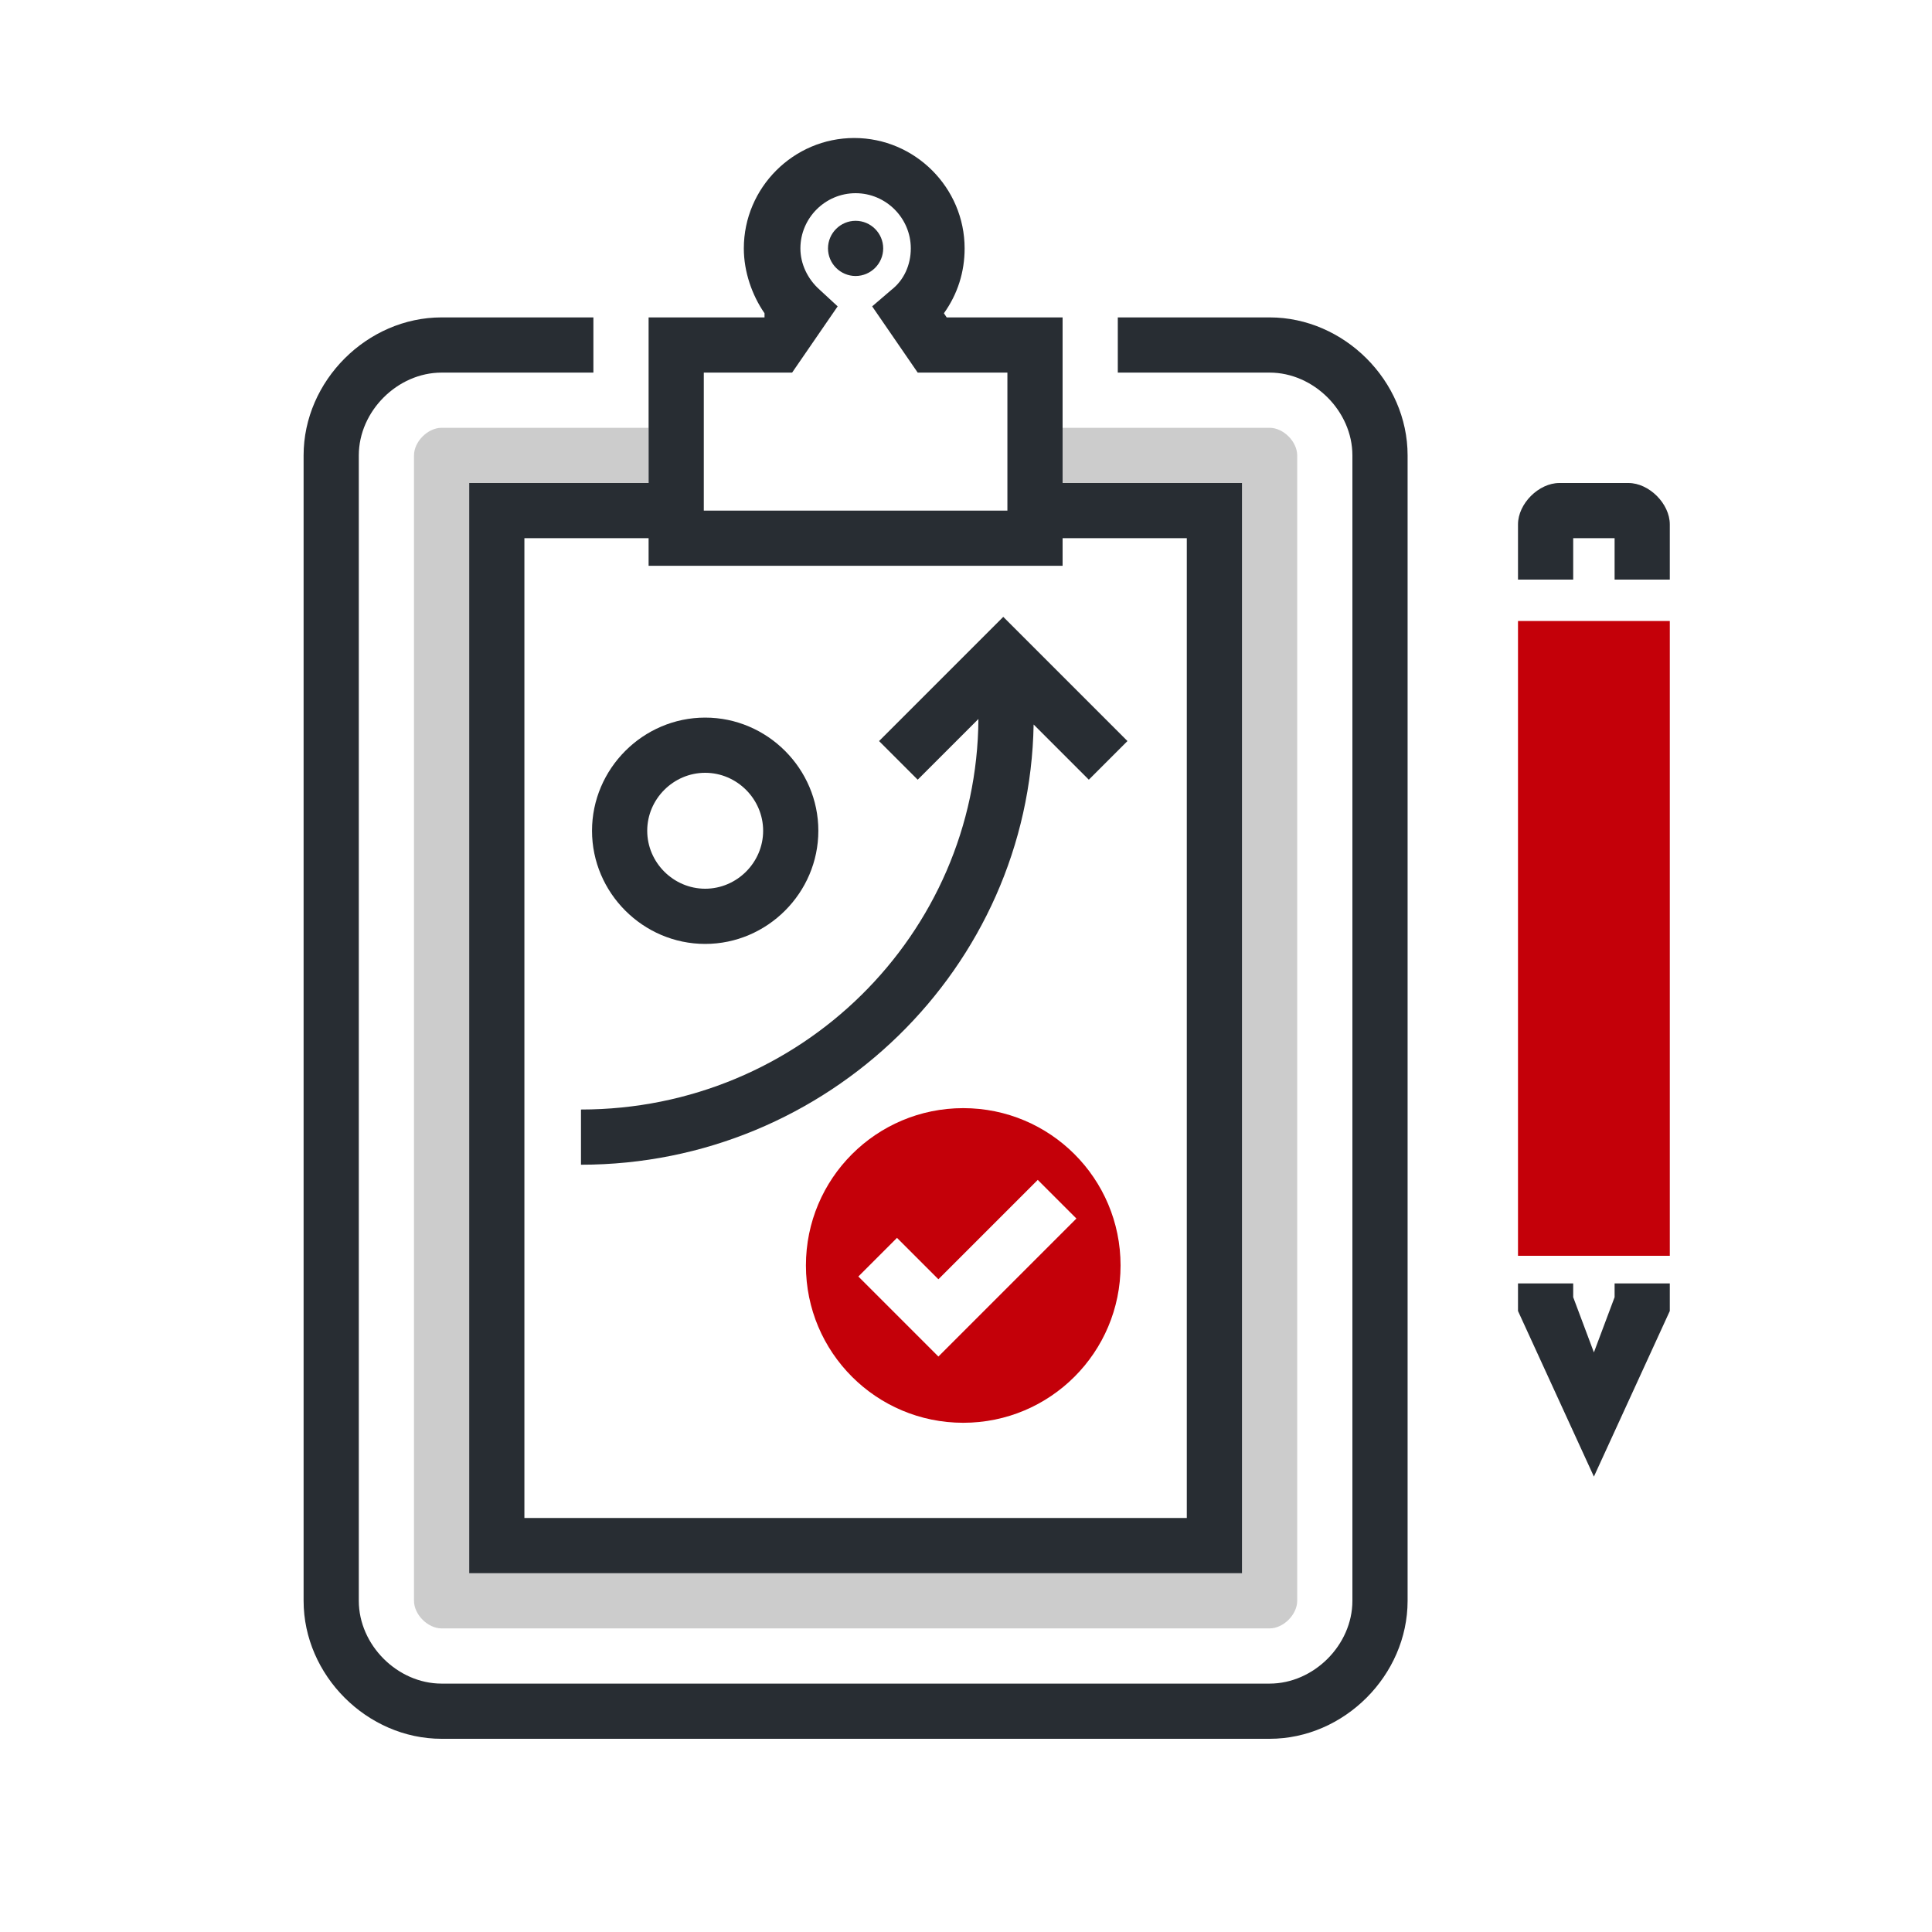 <svg xmlns="http://www.w3.org/2000/svg" width="140" height="140" viewBox="0 0 140 140"><path fill="#282D33" d="M115.5 107L110 95v-2h4v1l1.5 4 1.5-4v-1h4v2l-5.5 12zm5.5-65h-4v-3h-3v3h-4v-4c0-1.5 1.5-3 3-3h5c1.5 0 3 1.5 3 3v4z"/><path fill="#C40009" d="M110 91h11V45h-11z"/><g><path fill="#C40009" d="M81.2 91.7c0 6.3-5.1 11.4-11.4 11.4-6.3 0-11.4-5.1-11.4-11.4 0-6.3 5.1-11.4 11.4-11.4 6.3 0 11.4 5.1 11.4 11.4zm-13.2 1l-3-3-2.8 2.8 5.8 5.8 2.8-2.8 7.2-7.2-2.8-2.8-7.2 7.2z"/><g fill="#282D33"><path d="M51.1 56c-2.3 0-4.2 1.9-4.2 4.2 0 2.3 1.9 4.2 4.2 4.2 2.3 0 4.2-1.9 4.2-4.2 0-2.3-1.9-4.2-4.2-4.2m0 12.4c-4.5 0-8.2-3.7-8.2-8.2 0-4.5 3.7-8.2 8.2-8.2 4.5 0 8.2 3.7 8.2 8.2 0 4.5-3.7 8.2-8.2 8.2"/><path d="M81.7 53.7l-9-9-9 9 2.8 2.8 4.4-4.4C70.8 67.7 58 80.4 42.1 80.4v4c17.9 0 32.5-14.3 32.8-31.9l4 4 2.8-2.8z"/></g><g><path fill="#CCC" d="M92 31H77v4h13v79H34V35h13v-4H32c-1 0-2 1-2 2v83c0 1 1 2 2 2h60c1 0 2-1 2-2V33c0-1-1-2-2-2z"/><path fill="#282D33" d="M32 126c-5.4 0-10-4.6-10-10V33c0-5.4 4.6-10 10-10h11v4H32c-3.2 0-6 2.8-6 6v83c0 3.2 2.8 6 6 6h60c3.2 0 6-2.8 6-6V33c0-3.2-2.8-6-6-6H81v-4h11c5.4 0 10 4.6 10 10v83c0 5.4-4.6 10-10 10H32zm45-91V23h-8.4l-.2-.3c1-1.4 1.5-3 1.5-4.7 0-4.4-3.6-8-8-8s-8 3.6-8 8c0 1.7.6 3.4 1.5 4.7v.3H47v12H34v79h56V35H77zm-26-8h6.4l3.3-4.8-1.3-1.2c-.9-.8-1.4-1.9-1.4-3 0-2.2 1.8-4 4-4s4 1.8 4 4c0 1.2-.5 2.3-1.4 3l-1.4 1.2 3.3 4.8H73v10H51V27zm35 83H38V39h9v2h30v-2h9v71zM64 18c0-1.1-.9-2-2-2s-2 .9-2 2 .9 2 2 2 2-.9 2-2z"/></g></g></svg>